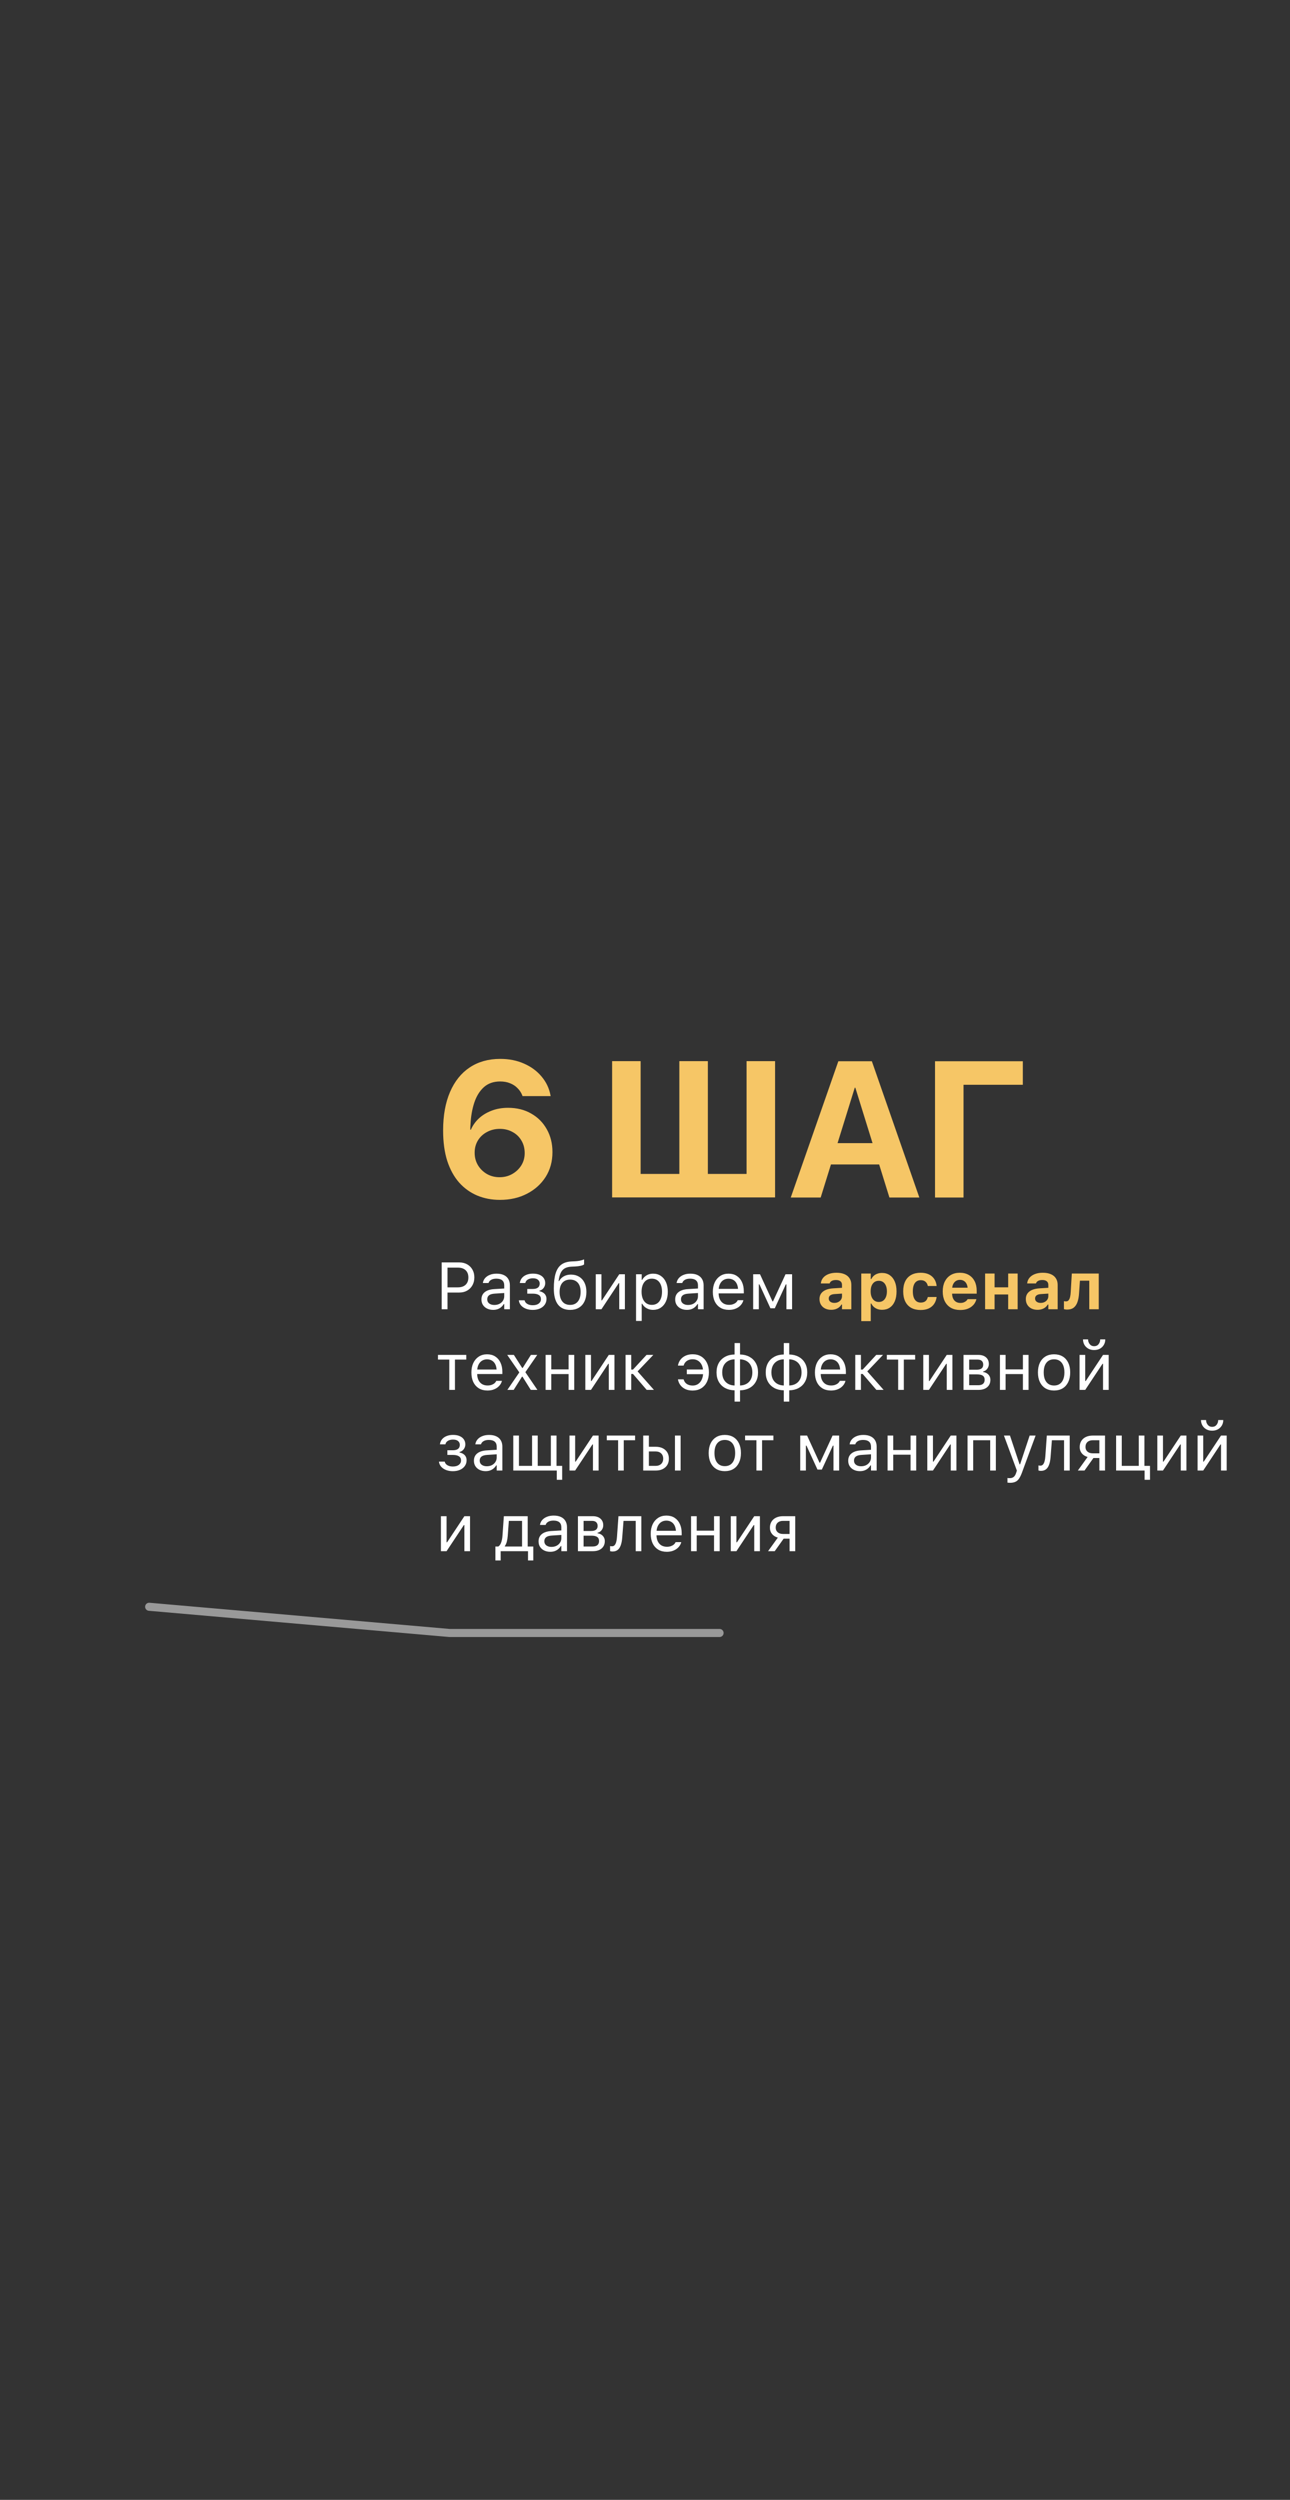 <?xml version="1.0" encoding="UTF-8"?> <svg xmlns="http://www.w3.org/2000/svg" width="320" height="620" viewBox="0 0 320 620" fill="none"><rect x="0" y="0" width="320" height="620" fill="#333333" stroke="none"/><path d="M124.02 297.586C121.974 297.586 120.093 297.226 118.375 296.508C116.674 295.79 115.182 294.72 113.902 293.3C112.637 291.863 111.654 290.075 110.951 287.936C110.264 285.781 109.921 283.268 109.921 280.395V280.348C109.921 276.663 110.49 273.493 111.63 270.839C112.77 268.185 114.394 266.155 116.502 264.75C118.625 263.329 121.155 262.618 124.09 262.618C126.276 262.618 128.243 263.009 129.992 263.789C131.741 264.554 133.185 265.616 134.325 266.974C135.48 268.333 136.222 269.879 136.55 271.612L136.597 271.846H129.617L129.547 271.635C129.266 270.948 128.868 270.355 128.353 269.855C127.853 269.34 127.244 268.942 126.526 268.661C125.808 268.364 124.988 268.216 124.067 268.216C122.427 268.216 121.077 268.692 120.015 269.644C118.969 270.597 118.18 271.877 117.649 273.485C117.119 275.094 116.806 276.897 116.713 278.896C116.697 279.13 116.681 279.364 116.666 279.598C116.666 279.833 116.666 280.067 116.666 280.301L117.743 285.922C117.743 287.046 118.016 288.069 118.563 288.99C119.109 289.896 119.851 290.622 120.788 291.168C121.725 291.699 122.771 291.965 123.926 291.965C125.082 291.965 126.128 291.699 127.065 291.168C128.001 290.637 128.751 289.927 129.313 289.037C129.875 288.131 130.156 287.124 130.156 286.016V285.969C130.156 284.798 129.883 283.759 129.336 282.854C128.806 281.948 128.072 281.246 127.135 280.746C126.214 280.231 125.167 279.973 123.996 279.973C122.825 279.973 121.764 280.231 120.811 280.746C119.859 281.246 119.109 281.94 118.563 282.83C118.016 283.72 117.743 284.735 117.743 285.875V285.922H116.314V280.184H116.806C117.259 279.138 117.915 278.209 118.774 277.397C119.648 276.585 120.694 275.945 121.912 275.476C123.145 274.992 124.519 274.75 126.034 274.75C128.22 274.75 130.133 275.226 131.772 276.179C133.427 277.116 134.715 278.412 135.637 280.067C136.573 281.722 137.042 283.603 137.042 285.711V285.758C137.042 288.069 136.48 290.114 135.356 291.894C134.231 293.659 132.686 295.048 130.718 296.063C128.766 297.078 126.534 297.586 124.02 297.586ZM151.844 296.977V263.18H158.917V291.145H168.519V263.18H175.593V291.145H185.195V263.18H192.268V296.977H151.844ZM196.156 297L207.96 263.204H214.19V269.762H212.035L203.58 297H196.156ZM202.503 288.803L204.236 283.51H219.998L221.732 288.803H202.503ZM220.631 297L212.176 269.762V263.204H216.275L228.055 297H220.631ZM239.016 297H231.943V263.204H253.724V269.036H239.016V297Z" fill="#F6C666"></path><path d="M110.286 320.568V319.28H113.571C114.402 319.28 115.046 319.065 115.503 318.636C115.959 318.201 116.187 317.603 116.187 316.841V316.825C116.187 316.057 115.959 315.459 115.503 315.03C115.046 314.6 114.402 314.386 113.571 314.386H110.286V313.098H113.941C114.671 313.098 115.315 313.253 115.873 313.565C116.431 313.876 116.868 314.311 117.185 314.869C117.507 315.427 117.668 316.074 117.668 316.809V316.825C117.668 317.56 117.507 318.209 117.185 318.773C116.868 319.336 116.431 319.777 115.873 320.093C115.315 320.41 114.671 320.568 113.941 320.568H110.286ZM109.562 324.714V313.098H111.011V324.714H109.562ZM122.329 324.867C121.782 324.867 121.288 324.762 120.848 324.553C120.413 324.344 120.067 324.046 119.809 323.659C119.557 323.273 119.431 322.817 119.431 322.291V322.275C119.431 321.502 119.705 320.898 120.252 320.463C120.805 320.023 121.586 319.774 122.595 319.715L125.782 319.522V320.641L122.764 320.834C122.104 320.871 121.621 321.008 121.315 321.244C121.014 321.48 120.864 321.813 120.864 322.243V322.259C120.864 322.699 121.03 323.042 121.363 323.289C121.696 323.531 122.114 323.651 122.619 323.651C123.096 323.651 123.52 323.557 123.891 323.37C124.261 323.176 124.551 322.916 124.76 322.589C124.975 322.261 125.082 321.891 125.082 321.478V318.773C125.082 318.236 124.918 317.828 124.591 317.549C124.269 317.265 123.783 317.123 123.134 317.123C122.613 317.123 122.187 317.217 121.854 317.404C121.521 317.587 121.299 317.847 121.186 318.185L121.178 318.209H119.777L119.785 318.161C119.86 317.705 120.048 317.308 120.349 316.97C120.655 316.626 121.049 316.361 121.532 316.173C122.015 315.98 122.565 315.883 123.182 315.883C123.891 315.883 124.489 315.998 124.977 316.229C125.471 316.46 125.844 316.793 126.096 317.227C126.354 317.657 126.483 318.172 126.483 318.773V324.714H125.082V323.434H124.953C124.771 323.74 124.548 324 124.285 324.215C124.028 324.429 123.735 324.593 123.408 324.706C123.08 324.813 122.721 324.867 122.329 324.867ZM132.15 324.875C131.533 324.875 130.975 324.778 130.476 324.585C129.982 324.392 129.579 324.124 129.268 323.78C128.957 323.431 128.772 323.023 128.713 322.556L128.705 322.492H130.13L130.146 322.556C130.237 322.911 130.462 323.192 130.822 323.402C131.181 323.611 131.624 323.716 132.15 323.716C132.789 323.716 133.288 323.576 133.647 323.297C134.007 323.018 134.187 322.664 134.187 322.234V322.218C134.187 321.746 134.012 321.4 133.663 321.18C133.32 320.955 132.816 320.842 132.15 320.842H130.798V319.683H132.15C132.708 319.683 133.135 319.573 133.43 319.353C133.731 319.127 133.881 318.789 133.881 318.338V318.322C133.881 317.952 133.739 317.646 133.454 317.404C133.175 317.158 132.756 317.034 132.198 317.034C131.705 317.034 131.286 317.136 130.943 317.34C130.599 317.544 130.392 317.82 130.323 318.169L130.315 318.209H128.946L128.954 318.153C129.024 317.686 129.201 317.284 129.486 316.946C129.775 316.602 130.151 316.339 130.613 316.157C131.079 315.969 131.608 315.875 132.198 315.875C132.848 315.875 133.398 315.974 133.849 316.173C134.305 316.371 134.651 316.648 134.887 317.002C135.129 317.351 135.249 317.756 135.249 318.218V318.234C135.249 318.674 135.118 319.071 134.855 319.425C134.592 319.779 134.246 320.007 133.816 320.109V320.238C134.197 320.319 134.517 320.447 134.774 320.624C135.037 320.802 135.233 321.019 135.362 321.277C135.496 321.534 135.563 321.824 135.563 322.146V322.162C135.563 322.699 135.418 323.171 135.129 323.579C134.844 323.987 134.444 324.306 133.929 324.537C133.419 324.762 132.826 324.875 132.15 324.875ZM141.424 324.875C140.098 324.875 139.092 324.429 138.405 323.539C137.723 322.642 137.383 321.325 137.383 319.586V319.57C137.383 318.035 137.533 316.782 137.833 315.811C138.134 314.839 138.603 314.117 139.242 313.645C139.886 313.167 140.726 312.904 141.762 312.856L142.631 312.816C142.98 312.8 143.35 312.757 143.742 312.687C144.134 312.612 144.518 312.499 144.893 312.349V313.589C144.759 313.718 144.485 313.83 144.072 313.927C143.659 314.018 143.2 314.077 142.696 314.104L141.81 314.144C141.139 314.171 140.584 314.303 140.144 314.539C139.709 314.775 139.368 315.137 139.121 315.625C138.875 316.114 138.697 316.752 138.59 317.541L138.566 317.718H138.695C138.99 317.198 139.39 316.801 139.894 316.527C140.399 316.253 140.978 316.116 141.633 316.116C142.411 316.116 143.087 316.294 143.662 316.648C144.236 316.997 144.679 317.49 144.99 318.129C145.306 318.768 145.465 319.524 145.465 320.399V320.415C145.465 321.333 145.301 322.127 144.974 322.798C144.652 323.463 144.188 323.976 143.581 324.336C142.98 324.695 142.261 324.875 141.424 324.875ZM141.424 323.635C141.976 323.635 142.446 323.509 142.832 323.257C143.224 322.999 143.522 322.632 143.726 322.154C143.93 321.671 144.032 321.091 144.032 320.415V320.399C144.032 319.75 143.93 319.2 143.726 318.749C143.522 318.298 143.224 317.955 142.832 317.718C142.446 317.477 141.976 317.356 141.424 317.356C140.871 317.356 140.399 317.477 140.007 317.718C139.62 317.955 139.325 318.298 139.121 318.749C138.917 319.2 138.815 319.75 138.815 320.399V320.415C138.815 321.091 138.917 321.671 139.121 322.154C139.325 322.632 139.62 322.999 140.007 323.257C140.399 323.509 140.871 323.635 141.424 323.635ZM147.791 324.714V316.036H149.192V322.508H149.933L148.983 323.023L153.611 316.036H155.012V324.714H153.611V318.242H152.871L153.821 317.726L149.192 324.714H147.791ZM157.781 327.612V316.036H159.182V317.421H159.311C159.488 317.099 159.711 316.825 159.979 316.599C160.247 316.369 160.553 316.192 160.897 316.068C161.24 315.945 161.613 315.883 162.016 315.883C162.751 315.883 163.39 316.071 163.932 316.446C164.479 316.817 164.903 317.337 165.203 318.008C165.504 318.679 165.654 319.465 165.654 320.367V320.383C165.654 321.29 165.504 322.079 165.203 322.75C164.903 323.42 164.479 323.941 163.932 324.311C163.39 324.682 162.751 324.867 162.016 324.867C161.619 324.867 161.243 324.805 160.889 324.682C160.54 324.553 160.229 324.376 159.955 324.15C159.686 323.925 159.472 323.657 159.311 323.345H159.182V327.612H157.781ZM161.694 323.627C162.225 323.627 162.678 323.498 163.054 323.241C163.43 322.978 163.717 322.605 163.915 322.122C164.119 321.633 164.221 321.054 164.221 320.383V320.367C164.221 319.691 164.119 319.111 163.915 318.628C163.717 318.145 163.43 317.775 163.054 317.517C162.678 317.254 162.225 317.123 161.694 317.123C161.168 317.123 160.714 317.254 160.333 317.517C159.952 317.78 159.66 318.153 159.456 318.636C159.252 319.119 159.15 319.696 159.15 320.367V320.383C159.15 321.048 159.252 321.625 159.456 322.114C159.66 322.597 159.952 322.97 160.333 323.233C160.714 323.496 161.168 323.627 161.694 323.627ZM170.388 324.867C169.84 324.867 169.347 324.762 168.906 324.553C168.472 324.344 168.126 324.046 167.868 323.659C167.616 323.273 167.49 322.817 167.49 322.291V322.275C167.49 321.502 167.763 320.898 168.311 320.463C168.864 320.023 169.644 319.774 170.653 319.715L173.841 319.522V320.641L170.822 320.834C170.162 320.871 169.679 321.008 169.373 321.244C169.073 321.48 168.923 321.813 168.923 322.243V322.259C168.923 322.699 169.089 323.042 169.422 323.289C169.754 323.531 170.173 323.651 170.677 323.651C171.155 323.651 171.579 323.557 171.949 323.37C172.32 323.176 172.609 322.916 172.819 322.589C173.033 322.261 173.141 321.891 173.141 321.478V318.773C173.141 318.236 172.977 317.828 172.65 317.549C172.328 317.265 171.842 317.123 171.193 317.123C170.672 317.123 170.245 317.217 169.913 317.404C169.58 317.587 169.357 317.847 169.245 318.185L169.236 318.209H167.836L167.844 318.161C167.919 317.705 168.107 317.308 168.407 316.97C168.713 316.626 169.108 316.361 169.591 316.173C170.074 315.98 170.624 315.883 171.241 315.883C171.949 315.883 172.548 315.998 173.036 316.229C173.53 316.46 173.903 316.793 174.155 317.227C174.413 317.657 174.541 318.172 174.541 318.773V324.714H173.141V323.434H173.012C172.829 323.74 172.607 324 172.344 324.215C172.086 324.429 171.794 324.593 171.466 324.706C171.139 324.813 170.779 324.867 170.388 324.867ZM180.804 324.867C179.978 324.867 179.267 324.684 178.671 324.319C178.081 323.954 177.625 323.439 177.303 322.774C176.986 322.103 176.828 321.314 176.828 320.407V320.399C176.828 319.503 176.986 318.717 177.303 318.04C177.625 317.364 178.078 316.836 178.663 316.455C179.248 316.074 179.932 315.883 180.716 315.883C181.505 315.883 182.181 316.065 182.744 316.43C183.313 316.795 183.748 317.305 184.049 317.96C184.354 318.609 184.507 319.366 184.507 320.23V320.777H177.552V319.658H183.791L183.099 320.681V320.125C183.099 319.444 182.997 318.883 182.793 318.443C182.589 318.003 182.307 317.675 181.947 317.461C181.588 317.241 181.175 317.131 180.708 317.131C180.241 317.131 179.822 317.246 179.452 317.477C179.087 317.702 178.797 318.038 178.583 318.483C178.368 318.929 178.261 319.476 178.261 320.125V320.681C178.261 321.298 178.365 321.827 178.575 322.267C178.784 322.701 179.082 323.037 179.468 323.273C179.854 323.504 180.311 323.619 180.837 323.619C181.228 323.619 181.569 323.565 181.859 323.458C182.149 323.351 182.388 323.214 182.575 323.048C182.763 322.881 182.895 322.712 182.97 322.54L183.002 322.468H184.403L184.387 322.532C184.312 322.827 184.177 323.115 183.984 323.394C183.796 323.667 183.552 323.917 183.252 324.142C182.951 324.362 182.594 324.539 182.181 324.674C181.773 324.802 181.314 324.867 180.804 324.867ZM188.235 324.714H186.834V316.036H188.532L191.624 322.766H191.752L194.86 316.036H196.486V324.714H195.085V318.54H194.932L192.195 324.472H191.116L188.387 318.54H188.235V324.714ZM115.664 336.036V337.195H112.854V344.714H111.453V337.195H108.644V336.036H115.664ZM120.912 344.867C120.086 344.867 119.375 344.684 118.779 344.319C118.189 343.954 117.732 343.439 117.41 342.774C117.094 342.103 116.936 341.314 116.936 340.407V340.399C116.936 339.503 117.094 338.717 117.41 338.04C117.732 337.364 118.186 336.836 118.771 336.455C119.356 336.074 120.04 335.883 120.824 335.883C121.613 335.883 122.289 336.065 122.852 336.43C123.421 336.795 123.856 337.305 124.156 337.96C124.462 338.609 124.615 339.366 124.615 340.23V340.777H117.66V339.658H123.899L123.206 340.681V340.125C123.206 339.444 123.105 338.883 122.901 338.443C122.697 338.003 122.415 337.675 122.055 337.461C121.696 337.241 121.283 337.131 120.816 337.131C120.349 337.131 119.93 337.246 119.56 337.477C119.195 337.702 118.905 338.038 118.69 338.483C118.476 338.929 118.368 339.476 118.368 340.125V340.681C118.368 341.298 118.473 341.827 118.682 342.267C118.892 342.701 119.19 343.037 119.576 343.273C119.962 343.504 120.418 343.619 120.944 343.619C121.336 343.619 121.677 343.565 121.967 343.458C122.257 343.351 122.495 343.214 122.683 343.048C122.871 342.881 123.003 342.712 123.078 342.54L123.11 342.468H124.511L124.494 342.532C124.419 342.827 124.285 343.115 124.092 343.394C123.904 343.667 123.66 343.917 123.359 344.142C123.059 344.362 122.702 344.539 122.289 344.674C121.881 344.802 121.422 344.867 120.912 344.867ZM125.855 344.714L128.825 340.375L125.823 336.036H127.473L129.534 339.264H129.663L131.699 336.036H133.269L130.323 340.319L133.309 344.714H131.667L129.614 341.438H129.486L127.425 344.714H125.855ZM141.045 344.714V340.785H136.747V344.714H135.346V336.036H136.747V339.626H141.045V336.036H142.446V344.714H141.045ZM145.199 344.714V336.036H146.6V342.508H147.34L146.391 343.023L151.019 336.036H152.42V344.714H151.019V338.242H150.279L151.229 337.726L146.6 344.714H145.199ZM157.025 340.761H156.582V344.714H155.181V336.036H156.582V339.667H157.025L160.381 336.036H162.064L158.047 340.246V339.997L162.217 344.714H160.422L157.025 340.761ZM171.829 344.875C171.136 344.875 170.533 344.757 170.017 344.521C169.508 344.279 169.097 343.952 168.786 343.539C168.474 343.125 168.273 342.658 168.182 342.138L168.174 342.09H169.575L169.591 342.146C169.73 342.624 169.993 342.991 170.38 343.249C170.771 343.506 171.257 343.635 171.837 343.635C172.346 343.635 172.792 343.506 173.173 343.249C173.559 342.986 173.86 342.621 174.075 342.154C174.295 341.687 174.41 341.145 174.421 340.528L174.397 339.892C174.37 339.323 174.244 338.832 174.018 338.419C173.793 338 173.492 337.678 173.117 337.453C172.741 337.227 172.314 337.115 171.837 337.115C171.434 337.115 171.08 337.182 170.774 337.316C170.468 337.445 170.219 337.622 170.025 337.847C169.832 338.067 169.693 338.314 169.607 338.588L169.575 338.692H168.174L168.198 338.564C168.295 338.065 168.499 337.611 168.81 337.203C169.121 336.795 169.532 336.473 170.042 336.237C170.551 335.996 171.15 335.875 171.837 335.875C172.647 335.875 173.353 336.06 173.954 336.43C174.555 336.795 175.022 337.313 175.355 337.984C175.687 338.65 175.854 339.433 175.854 340.335V340.351C175.854 341.268 175.687 342.068 175.355 342.75C175.022 343.426 174.552 343.949 173.946 344.319C173.345 344.69 172.639 344.875 171.829 344.875ZM175.105 340.81H170.372V339.65H175.105V340.81ZM182.221 347.612V344.819C181.325 344.802 180.541 344.612 179.871 344.247C179.2 343.877 178.676 343.361 178.301 342.701C177.931 342.041 177.745 341.268 177.745 340.383V340.367C177.745 339.476 177.931 338.701 178.301 338.04C178.676 337.38 179.2 336.868 179.871 336.503C180.541 336.133 181.325 335.942 182.221 335.931V333.098H183.574V335.931C184.47 335.947 185.251 336.141 185.916 336.511C186.587 336.876 187.108 337.388 187.478 338.048C187.854 338.703 188.041 339.476 188.041 340.367V340.383C188.041 341.274 187.854 342.049 187.478 342.709C187.108 343.37 186.587 343.882 185.916 344.247C185.251 344.612 184.47 344.802 183.574 344.819V347.612H182.221ZM182.221 343.619V337.131C181.599 337.141 181.057 337.281 180.595 337.549C180.134 337.812 179.777 338.183 179.524 338.66C179.278 339.138 179.154 339.707 179.154 340.367V340.383C179.154 341.038 179.278 341.604 179.524 342.082C179.777 342.559 180.134 342.932 180.595 343.2C181.057 343.463 181.599 343.603 182.221 343.619ZM183.574 343.619C184.196 343.603 184.735 343.463 185.192 343.2C185.653 342.937 186.007 342.567 186.254 342.09C186.506 341.607 186.633 341.038 186.633 340.383V340.367C186.633 339.712 186.506 339.146 186.254 338.668C186.007 338.191 185.653 337.82 185.192 337.557C184.735 337.289 184.196 337.147 183.574 337.131V343.619ZM194.425 347.612V344.819C193.529 344.802 192.745 344.612 192.074 344.247C191.404 343.877 190.88 343.361 190.505 342.701C190.134 342.041 189.949 341.268 189.949 340.383V340.367C189.949 339.476 190.134 338.701 190.505 338.04C190.88 337.38 191.404 336.868 192.074 336.503C192.745 336.133 193.529 335.942 194.425 335.931V333.098H195.777V335.931C196.674 335.947 197.455 336.141 198.12 336.511C198.791 336.876 199.311 337.388 199.682 338.048C200.057 338.703 200.245 339.476 200.245 340.367V340.383C200.245 341.274 200.057 342.049 199.682 342.709C199.311 343.37 198.791 343.882 198.12 344.247C197.455 344.612 196.674 344.802 195.777 344.819V347.612H194.425ZM194.425 343.619V337.131C193.802 337.141 193.26 337.281 192.799 337.549C192.337 337.812 191.98 338.183 191.728 338.66C191.481 339.138 191.358 339.707 191.358 340.367V340.383C191.358 341.038 191.481 341.604 191.728 342.082C191.98 342.559 192.337 342.932 192.799 343.2C193.26 343.463 193.802 343.603 194.425 343.619ZM195.777 343.619C196.4 343.603 196.939 343.463 197.395 343.2C197.857 342.937 198.211 342.567 198.458 342.09C198.71 341.607 198.836 341.038 198.836 340.383V340.367C198.836 339.712 198.71 339.146 198.458 338.668C198.211 338.191 197.857 337.82 197.395 337.557C196.939 337.289 196.4 337.147 195.777 337.131V343.619ZM206.13 344.867C205.303 344.867 204.592 344.684 203.996 344.319C203.406 343.954 202.95 343.439 202.628 342.774C202.311 342.103 202.153 341.314 202.153 340.407V340.399C202.153 339.503 202.311 338.717 202.628 338.04C202.95 337.364 203.403 336.836 203.988 336.455C204.573 336.074 205.258 335.883 206.041 335.883C206.83 335.883 207.506 336.065 208.07 336.43C208.639 336.795 209.073 337.305 209.374 337.96C209.68 338.609 209.833 339.366 209.833 340.23V340.777H202.878V339.658H209.116L208.424 340.681V340.125C208.424 339.444 208.322 338.883 208.118 338.443C207.914 338.003 207.632 337.675 207.273 337.461C206.913 337.241 206.5 337.131 206.033 337.131C205.566 337.131 205.148 337.246 204.777 337.477C204.412 337.702 204.123 338.038 203.908 338.483C203.693 338.929 203.586 339.476 203.586 340.125V340.681C203.586 341.298 203.691 341.827 203.9 342.267C204.109 342.701 204.407 343.037 204.793 343.273C205.18 343.504 205.636 343.619 206.162 343.619C206.554 343.619 206.894 343.565 207.184 343.458C207.474 343.351 207.713 343.214 207.901 343.048C208.089 342.881 208.22 342.712 208.295 342.54L208.327 342.468H209.728L209.712 342.532C209.637 342.827 209.503 343.115 209.309 343.394C209.122 343.667 208.877 343.917 208.577 344.142C208.276 344.362 207.92 344.539 207.506 344.674C207.098 344.802 206.64 344.867 206.13 344.867ZM214.003 340.761H213.56V344.714H212.159V336.036H213.56V339.667H214.003L217.36 336.036H219.042L215.025 340.246V339.997L219.195 344.714H217.4L214.003 340.761ZM227.011 336.036V337.195H224.202V344.714H222.801V337.195H219.992V336.036H227.011ZM229.032 344.714V336.036H230.433V342.508H231.173L230.223 343.023L234.852 336.036H236.253V344.714H234.852V338.242H234.112L235.062 337.726L230.433 344.714H229.032ZM239.014 344.714V336.036H242.693C243.514 336.036 244.153 336.243 244.609 336.656C245.065 337.064 245.293 337.608 245.293 338.29V338.306C245.293 338.735 245.159 339.13 244.891 339.489C244.622 339.844 244.284 340.064 243.876 340.15V340.278C244.247 340.327 244.566 340.442 244.834 340.624C245.103 340.802 245.309 341.027 245.454 341.301C245.604 341.569 245.679 341.872 245.679 342.21V342.226C245.679 342.978 245.417 343.581 244.891 344.038C244.37 344.488 243.643 344.714 242.709 344.714H239.014ZM240.415 343.555H242.653C243.184 343.555 243.584 343.439 243.852 343.209C244.12 342.972 244.255 342.637 244.255 342.202V342.186C244.255 341.725 244.099 341.389 243.788 341.18C243.476 340.971 243.01 340.866 242.387 340.866H240.415V343.555ZM240.415 339.707H242.266C242.83 339.707 243.243 339.599 243.506 339.385C243.769 339.17 243.9 338.859 243.9 338.451V338.435C243.9 338.065 243.788 337.767 243.562 337.541C243.337 337.311 242.98 337.195 242.492 337.195H240.415V339.707ZM253.746 344.714V340.785H249.447V344.714H248.046V336.036H249.447V339.626H253.746V336.036H255.146V344.714H253.746ZM261.474 344.867C260.653 344.867 259.941 344.687 259.34 344.327C258.745 343.963 258.283 343.445 257.956 342.774C257.634 342.103 257.473 341.306 257.473 340.383V340.367C257.473 339.438 257.634 338.639 257.956 337.968C258.283 337.297 258.745 336.782 259.34 336.422C259.941 336.063 260.653 335.883 261.474 335.883C262.3 335.883 263.011 336.063 263.607 336.422C264.203 336.782 264.661 337.297 264.983 337.968C265.311 338.639 265.474 339.438 265.474 340.367V340.383C265.474 341.306 265.311 342.103 264.983 342.774C264.661 343.445 264.203 343.963 263.607 344.327C263.011 344.687 262.3 344.867 261.474 344.867ZM261.474 343.627C262.021 343.627 262.485 343.498 262.866 343.241C263.247 342.983 263.537 342.613 263.736 342.13C263.94 341.647 264.042 341.065 264.042 340.383V340.367C264.042 339.68 263.94 339.095 263.736 338.612C263.537 338.129 263.247 337.761 262.866 337.509C262.485 337.251 262.021 337.123 261.474 337.123C260.926 337.123 260.462 337.251 260.081 337.509C259.7 337.761 259.407 338.129 259.204 338.612C259.005 339.095 258.906 339.68 258.906 340.367V340.383C258.906 341.065 259.005 341.647 259.204 342.13C259.407 342.613 259.7 342.983 260.081 343.241C260.462 343.498 260.926 343.627 261.474 343.627ZM267.801 344.714V336.036H269.202V342.508H269.942L268.992 343.023L273.621 336.036H275.022V344.714H273.621V338.242H272.881L273.83 337.726L269.202 344.714H267.801ZM271.415 334.828C270.863 334.828 270.38 334.713 269.966 334.482C269.553 334.246 269.231 333.93 269 333.532C268.77 333.135 268.654 332.687 268.654 332.188H269.91C269.91 332.628 270.044 333.02 270.313 333.363C270.581 333.707 270.949 333.879 271.415 333.879C271.893 333.879 272.263 333.707 272.526 333.363C272.789 333.02 272.921 332.628 272.921 332.188H274.177C274.177 332.687 274.061 333.135 273.83 333.532C273.6 333.93 273.278 334.246 272.864 334.482C272.451 334.713 271.968 334.828 271.415 334.828ZM112.331 364.875C111.714 364.875 111.156 364.778 110.657 364.585C110.163 364.392 109.76 364.124 109.449 363.78C109.138 363.431 108.953 363.023 108.894 362.556L108.886 362.492H110.31L110.326 362.556C110.418 362.911 110.643 363.192 111.003 363.402C111.362 363.611 111.805 363.716 112.331 363.716C112.97 363.716 113.469 363.576 113.828 363.297C114.188 363.018 114.368 362.664 114.368 362.234V362.218C114.368 361.746 114.193 361.4 113.844 361.18C113.501 360.955 112.996 360.842 112.331 360.842H110.979V359.683H112.331C112.889 359.683 113.316 359.573 113.611 359.353C113.911 359.127 114.062 358.789 114.062 358.338V358.322C114.062 357.952 113.919 357.646 113.635 357.404C113.356 357.158 112.937 357.034 112.379 357.034C111.885 357.034 111.467 357.136 111.123 357.34C110.78 357.544 110.573 357.82 110.504 358.169L110.496 358.209H109.127L109.135 358.153C109.205 357.686 109.382 357.284 109.666 356.946C109.956 356.602 110.332 356.339 110.793 356.157C111.26 355.969 111.789 355.875 112.379 355.875C113.029 355.875 113.579 355.974 114.029 356.173C114.486 356.371 114.832 356.648 115.068 357.002C115.309 357.351 115.43 357.756 115.43 358.218V358.234C115.43 358.674 115.299 359.071 115.036 359.425C114.773 359.779 114.427 360.007 113.997 360.109V360.238C114.378 360.319 114.698 360.447 114.955 360.624C115.218 360.802 115.414 361.019 115.543 361.277C115.677 361.534 115.744 361.824 115.744 362.146V362.162C115.744 362.699 115.599 363.171 115.309 363.579C115.025 363.987 114.625 364.306 114.11 364.537C113.6 364.762 113.007 364.875 112.331 364.875ZM120.461 364.867C119.914 364.867 119.42 364.762 118.98 364.553C118.546 364.344 118.199 364.046 117.942 363.659C117.69 363.273 117.563 362.817 117.563 362.291V362.275C117.563 361.502 117.837 360.898 118.385 360.463C118.937 360.023 119.718 359.774 120.727 359.715L123.915 359.522V360.641L120.896 360.834C120.236 360.871 119.753 361.008 119.447 361.244C119.147 361.48 118.996 361.813 118.996 362.243V362.259C118.996 362.699 119.163 363.042 119.495 363.289C119.828 363.531 120.247 363.651 120.751 363.651C121.229 363.651 121.653 363.557 122.023 363.37C122.393 363.176 122.683 362.916 122.893 362.589C123.107 362.261 123.215 361.891 123.215 361.478V358.773C123.215 358.236 123.051 357.828 122.723 357.549C122.401 357.265 121.916 357.123 121.266 357.123C120.746 357.123 120.319 357.217 119.986 357.404C119.654 357.587 119.431 357.847 119.318 358.185L119.31 358.209H117.91L117.918 358.161C117.993 357.705 118.181 357.308 118.481 356.97C118.787 356.626 119.181 356.361 119.664 356.173C120.147 355.98 120.698 355.883 121.315 355.883C122.023 355.883 122.622 355.998 123.11 356.229C123.604 356.46 123.977 356.793 124.229 357.227C124.486 357.657 124.615 358.172 124.615 358.773V364.714H123.215V363.434H123.086C122.903 363.74 122.681 364 122.418 364.215C122.16 364.429 121.868 364.593 121.54 364.706C121.213 364.813 120.853 364.867 120.461 364.867ZM127.328 364.714V356.036H128.729V363.555H131.989V356.036H133.39V363.555H136.65V356.036H138.051V364.714H127.328ZM138.115 367.008V364.714H136.682V363.555H139.451V367.008H138.115ZM141.271 364.714V356.036H142.671V362.508H143.412L142.462 363.023L147.091 356.036H148.492V364.714H147.091V358.242H146.35L147.3 357.726L142.671 364.714H141.271ZM157.54 356.036V357.195H154.73V364.714H153.33V357.195H150.52V356.036H157.54ZM159.56 364.714V356.036H160.961V358.821H162.66C163.652 358.821 164.444 359.087 165.034 359.618C165.625 360.15 165.92 360.863 165.92 361.76V361.776C165.92 362.672 165.625 363.386 165.034 363.917C164.444 364.448 163.652 364.714 162.66 364.714H159.56ZM162.66 359.98H160.961V363.555H162.66C163.234 363.555 163.687 363.394 164.02 363.072C164.353 362.744 164.519 362.312 164.519 361.776V361.76C164.519 361.217 164.35 360.785 164.012 360.463C163.679 360.141 163.229 359.98 162.66 359.98ZM167.433 364.714V356.036H168.834V364.714H167.433ZM179.798 364.867C178.977 364.867 178.266 364.687 177.665 364.327C177.069 363.963 176.608 363.445 176.28 362.774C175.958 362.103 175.797 361.306 175.797 360.383V360.367C175.797 359.438 175.958 358.639 176.28 357.968C176.608 357.297 177.069 356.782 177.665 356.422C178.266 356.063 178.977 355.883 179.798 355.883C180.625 355.883 181.336 356.063 181.931 356.422C182.527 356.782 182.986 357.297 183.308 357.968C183.635 358.639 183.799 359.438 183.799 360.367V360.383C183.799 361.306 183.635 362.103 183.308 362.774C182.986 363.445 182.527 363.963 181.931 364.327C181.336 364.687 180.625 364.867 179.798 364.867ZM179.798 363.627C180.346 363.627 180.81 363.498 181.191 363.241C181.572 362.983 181.862 362.613 182.06 362.13C182.264 361.647 182.366 361.065 182.366 360.383V360.367C182.366 359.68 182.264 359.095 182.06 358.612C181.862 358.129 181.572 357.761 181.191 357.509C180.81 357.251 180.346 357.123 179.798 357.123C179.251 357.123 178.787 357.251 178.405 357.509C178.024 357.761 177.732 358.129 177.528 358.612C177.329 359.095 177.23 359.68 177.23 360.367V360.383C177.23 361.065 177.329 361.647 177.528 362.13C177.732 362.613 178.024 362.983 178.405 363.241C178.787 363.498 179.251 363.627 179.798 363.627ZM191.849 356.036V357.195H189.04V364.714H187.639V357.195H184.829V356.036H191.849ZM199.907 364.714H198.506V356.036H200.205L203.296 362.766H203.425L206.532 356.036H208.158V364.714H206.758V358.54H206.605L203.868 364.472H202.789L200.06 358.54H199.907V364.714ZM213.31 364.867C212.763 364.867 212.269 364.762 211.829 364.553C211.394 364.344 211.048 364.046 210.791 363.659C210.538 363.273 210.412 362.817 210.412 362.291V362.275C210.412 361.502 210.686 360.898 211.233 360.463C211.786 360.023 212.567 359.774 213.576 359.715L216.764 359.522V360.641L213.745 360.834C213.085 360.871 212.602 361.008 212.296 361.244C211.996 361.48 211.845 361.813 211.845 362.243V362.259C211.845 362.699 212.012 363.042 212.344 363.289C212.677 363.531 213.096 363.651 213.6 363.651C214.078 363.651 214.502 363.557 214.872 363.37C215.242 363.176 215.532 362.916 215.741 362.589C215.956 362.261 216.063 361.891 216.063 361.478V358.773C216.063 358.236 215.9 357.828 215.572 357.549C215.25 357.265 214.765 357.123 214.115 357.123C213.595 357.123 213.168 357.217 212.835 357.404C212.503 357.587 212.28 357.847 212.167 358.185L212.159 358.209H210.758L210.767 358.161C210.842 357.705 211.03 357.308 211.33 356.97C211.636 356.626 212.03 356.361 212.513 356.173C212.996 355.98 213.546 355.883 214.164 355.883C214.872 355.883 215.47 355.998 215.959 356.229C216.453 356.46 216.826 356.793 217.078 357.227C217.335 357.657 217.464 358.172 217.464 358.773V364.714H216.063V363.434H215.935C215.752 363.74 215.529 364 215.267 364.215C215.009 364.429 214.716 364.593 214.389 364.706C214.062 364.813 213.702 364.867 213.31 364.867ZM225.876 364.714V360.785H221.578V364.714H220.177V356.036H221.578V359.626H225.876V356.036H227.277V364.714H225.876ZM230.03 364.714V356.036H231.431V362.508H232.172L231.222 363.023L235.85 356.036H237.251V364.714H235.85V358.242H235.11L236.06 357.726L231.431 364.714H230.03ZM240.012 364.714V356.036H247.032V364.714H245.631V357.195H241.413V364.714H240.012ZM250.534 367.757C250.442 367.757 250.34 367.751 250.228 367.741C250.115 367.735 250.01 367.725 249.914 367.708V366.557C250 366.573 250.094 366.584 250.196 366.59C250.298 366.595 250.397 366.598 250.493 366.598C250.891 366.598 251.215 366.496 251.467 366.292C251.725 366.088 251.932 365.736 252.087 365.237L252.248 364.722L249.036 356.036H250.534L253.206 364.054L252.651 363.176H253.311L252.755 364.054L255.42 356.036H256.893L253.504 365.245C253.263 365.895 253.01 366.402 252.747 366.767C252.49 367.132 252.184 367.386 251.83 367.531C251.481 367.682 251.049 367.757 250.534 367.757ZM260.612 361.317C260.553 362.111 260.427 362.766 260.234 363.281C260.046 363.796 259.786 364.177 259.453 364.424C259.126 364.671 258.721 364.794 258.238 364.794C258.087 364.794 257.958 364.784 257.851 364.762C257.744 364.746 257.661 364.727 257.602 364.706V363.442C257.639 363.453 257.706 363.466 257.803 363.482C257.899 363.493 257.999 363.498 258.101 363.498C258.369 363.498 258.586 363.396 258.753 363.192C258.919 362.988 259.045 362.715 259.131 362.371C259.222 362.022 259.281 361.633 259.308 361.204L259.678 356.036H265.354V364.714H263.953V357.195H260.934L260.612 361.317ZM272.711 364.714V361.607H271.238L269.025 364.714H267.374L269.797 361.349C269.186 361.177 268.705 360.877 268.356 360.447C268.008 360.018 267.833 359.508 267.833 358.918V358.902C267.833 358.306 267.967 357.796 268.236 357.372C268.504 356.943 268.882 356.613 269.371 356.382C269.859 356.151 270.433 356.036 271.093 356.036H274.112V364.714H272.711ZM271.093 360.447H272.711V357.195H271.093C270.525 357.195 270.076 357.343 269.749 357.638C269.427 357.933 269.266 358.344 269.266 358.87V358.886C269.266 359.342 269.427 359.717 269.749 360.013C270.076 360.302 270.525 360.447 271.093 360.447ZM283.885 356.036V364.714H276.865V356.036H278.266V363.555H282.484V356.036H283.885ZM283.933 367.008V364.714H282.5V363.555H285.269V367.008H283.933ZM287.089 364.714V356.036H288.489V362.508H289.23L288.28 363.023L292.909 356.036H294.31V364.714H292.909V358.242H292.168L293.118 357.726L288.489 364.714H287.089ZM297.071 364.714V356.036H298.472V362.508H299.212L298.262 363.023L302.891 356.036H304.292V364.714H302.891V358.242H302.15L303.1 357.726L298.472 364.714H297.071ZM300.685 354.828C300.133 354.828 299.65 354.713 299.236 354.482C298.823 354.246 298.501 353.93 298.27 353.532C298.039 353.135 297.924 352.687 297.924 352.188H299.18C299.18 352.628 299.314 353.02 299.582 353.363C299.851 353.707 300.218 353.879 300.685 353.879C301.163 353.879 301.533 353.707 301.796 353.363C302.059 353.02 302.191 352.628 302.191 352.188H303.446C303.446 352.687 303.331 353.135 303.1 353.532C302.87 353.93 302.548 354.246 302.134 354.482C301.721 354.713 301.238 354.828 300.685 354.828ZM109.377 384.714V376.036H110.777V382.508H111.518L110.568 383.023L115.197 376.036H116.597V384.714H115.197V378.242H114.456L115.406 377.726L110.777 384.714H109.377ZM124.197 387.008H122.893V383.555H123.617C123.934 383.345 124.175 382.994 124.342 382.5C124.508 382.001 124.61 381.459 124.647 380.874L124.986 376.036H130.902V383.555H132.287V387.008H130.983V384.714H124.197V387.008ZM129.502 383.555V377.195H126.225L125.952 380.906C125.914 381.432 125.836 381.918 125.718 382.363C125.6 382.803 125.439 383.158 125.235 383.426V383.555H129.502ZM136.497 384.867C135.95 384.867 135.456 384.762 135.016 384.553C134.581 384.344 134.235 384.046 133.977 383.659C133.725 383.273 133.599 382.817 133.599 382.291V382.275C133.599 381.502 133.873 380.898 134.42 380.463C134.973 380.023 135.754 379.774 136.763 379.715L139.951 379.522V380.641L136.932 380.834C136.272 380.871 135.789 381.008 135.483 381.244C135.182 381.48 135.032 381.813 135.032 382.243V382.259C135.032 382.699 135.198 383.042 135.531 383.289C135.864 383.531 136.282 383.651 136.787 383.651C137.265 383.651 137.688 383.557 138.059 383.37C138.429 383.176 138.719 382.916 138.928 382.589C139.143 382.261 139.25 381.891 139.25 381.478V378.773C139.25 378.236 139.086 377.828 138.759 377.549C138.437 377.265 137.951 377.123 137.302 377.123C136.782 377.123 136.355 377.217 136.022 377.404C135.689 377.587 135.467 377.847 135.354 378.185L135.346 378.209H133.945L133.953 378.161C134.028 377.705 134.216 377.308 134.517 376.97C134.823 376.626 135.217 376.361 135.7 376.173C136.183 375.98 136.733 375.883 137.35 375.883C138.059 375.883 138.657 375.998 139.146 376.229C139.639 376.46 140.012 376.793 140.264 377.227C140.522 377.657 140.651 378.172 140.651 378.773V384.714H139.25V383.434H139.121C138.939 383.74 138.716 384 138.453 384.215C138.196 384.429 137.903 384.593 137.576 384.706C137.248 384.813 136.889 384.867 136.497 384.867ZM143.364 384.714V376.036H147.043C147.864 376.036 148.502 376.243 148.958 376.656C149.415 377.064 149.643 377.608 149.643 378.29V378.306C149.643 378.735 149.509 379.13 149.24 379.489C148.972 379.844 148.634 380.064 148.226 380.15V380.278C148.596 380.327 148.916 380.442 149.184 380.624C149.452 380.802 149.659 381.027 149.804 381.301C149.954 381.569 150.029 381.872 150.029 382.21V382.226C150.029 382.978 149.766 383.581 149.24 384.038C148.72 384.488 147.992 384.714 147.059 384.714H143.364ZM144.764 383.555H147.002C147.534 383.555 147.933 383.439 148.202 383.209C148.47 382.972 148.604 382.637 148.604 382.202V382.186C148.604 381.725 148.449 381.389 148.137 381.18C147.826 380.971 147.359 380.866 146.737 380.866H144.764V383.555ZM144.764 379.707H146.616C147.179 379.707 147.593 379.599 147.856 379.385C148.119 379.17 148.25 378.859 148.25 378.451V378.435C148.25 378.065 148.137 377.767 147.912 377.541C147.687 377.311 147.33 377.195 146.841 377.195H144.764V379.707ZM154.352 381.317C154.293 382.111 154.167 382.766 153.974 383.281C153.786 383.796 153.526 384.177 153.193 384.424C152.865 384.671 152.46 384.794 151.977 384.794C151.827 384.794 151.698 384.784 151.591 384.762C151.484 384.746 151.4 384.727 151.341 384.706V383.442C151.379 383.453 151.446 383.466 151.543 383.482C151.639 383.493 151.738 383.498 151.84 383.498C152.109 383.498 152.326 383.396 152.492 383.192C152.659 382.988 152.785 382.715 152.871 382.371C152.962 382.022 153.021 381.633 153.048 381.204L153.418 376.036H159.093V384.714H157.693V377.195H154.674L154.352 381.317ZM165.397 384.867C164.57 384.867 163.859 384.684 163.263 384.319C162.673 383.954 162.217 383.439 161.895 382.774C161.578 382.103 161.42 381.314 161.42 380.407V380.399C161.42 379.503 161.578 378.717 161.895 378.04C162.217 377.364 162.67 376.836 163.255 376.455C163.84 376.074 164.525 375.883 165.308 375.883C166.097 375.883 166.773 376.065 167.337 376.43C167.906 376.795 168.34 377.305 168.641 377.96C168.947 378.609 169.1 379.366 169.1 380.23V380.777H162.144V379.658H168.383L167.691 380.681V380.125C167.691 379.444 167.589 378.883 167.385 378.443C167.181 378.003 166.899 377.675 166.54 377.461C166.18 377.241 165.767 377.131 165.3 377.131C164.833 377.131 164.415 377.246 164.044 377.477C163.679 377.702 163.39 378.038 163.175 378.483C162.96 378.929 162.853 379.476 162.853 380.125V380.681C162.853 381.298 162.957 381.827 163.167 382.267C163.376 382.701 163.674 383.037 164.06 383.273C164.447 383.504 164.903 383.619 165.429 383.619C165.821 383.619 166.161 383.565 166.451 383.458C166.741 383.351 166.98 383.214 167.168 383.048C167.355 382.881 167.487 382.712 167.562 382.54L167.594 382.468H168.995L168.979 382.532C168.904 382.827 168.77 383.115 168.576 383.394C168.389 383.667 168.144 383.917 167.844 384.142C167.543 384.362 167.186 384.539 166.773 384.674C166.365 384.802 165.906 384.867 165.397 384.867ZM177.126 384.714V380.785H172.827V384.714H171.426V376.036H172.827V379.626H177.126V376.036H178.526V384.714H177.126ZM181.279 384.714V376.036H182.68V382.508H183.421L182.471 383.023L187.099 376.036H188.5V384.714H187.099V378.242H186.359L187.309 377.726L182.68 384.714H181.279ZM195.866 384.714V381.607H194.393L192.179 384.714H190.529L192.952 381.349C192.34 381.177 191.86 380.877 191.511 380.447C191.162 380.018 190.988 379.508 190.988 378.918V378.902C190.988 378.306 191.122 377.796 191.39 377.372C191.658 376.943 192.037 376.613 192.525 376.382C193.014 376.151 193.588 376.036 194.248 376.036H197.267V384.714H195.866ZM194.248 380.447H195.866V377.195H194.248C193.679 377.195 193.231 377.343 192.904 377.638C192.582 377.933 192.421 378.344 192.421 378.87V378.886C192.421 379.342 192.582 379.717 192.904 380.013C193.231 380.302 193.679 380.447 194.248 380.447Z" fill="white"></path><path d="M206.178 324.851C205.62 324.851 205.121 324.743 204.681 324.529C204.246 324.309 203.905 324 203.658 323.603C203.412 323.2 203.288 322.731 203.288 322.194V322.178C203.288 321.378 203.586 320.753 204.182 320.302C204.777 319.846 205.625 319.586 206.725 319.522L210.026 319.32V320.753L207.08 320.946C206.575 320.973 206.2 321.081 205.953 321.268C205.706 321.456 205.582 321.711 205.582 322.033V322.049C205.582 322.387 205.711 322.653 205.969 322.846C206.226 323.039 206.559 323.136 206.967 323.136C207.332 323.136 207.657 323.064 207.941 322.919C208.225 322.774 208.451 322.578 208.617 322.331C208.784 322.079 208.867 321.797 208.867 321.486V318.66C208.867 318.274 208.738 317.979 208.48 317.775C208.228 317.565 207.86 317.461 207.377 317.461C206.954 317.461 206.607 317.533 206.339 317.678C206.076 317.818 205.899 318.019 205.808 318.282L205.792 318.314H203.618L203.626 318.242C203.691 317.721 203.886 317.268 204.214 316.881C204.547 316.495 204.992 316.194 205.55 315.98C206.114 315.765 206.766 315.658 207.506 315.658C208.29 315.658 208.955 315.778 209.503 316.02C210.05 316.256 210.466 316.599 210.75 317.05C211.04 317.496 211.185 318.032 211.185 318.66V324.714H208.867V323.539H208.722C208.572 323.812 208.37 324.048 208.118 324.247C207.871 324.44 207.581 324.59 207.249 324.698C206.921 324.8 206.564 324.851 206.178 324.851ZM213.648 327.652V315.851H215.999V317.219H216.144C216.3 316.903 216.504 316.632 216.756 316.406C217.013 316.181 217.314 316.009 217.657 315.891C218.001 315.768 218.382 315.706 218.8 315.706C219.541 315.706 220.18 315.891 220.716 316.261C221.253 316.632 221.666 317.158 221.956 317.839C222.251 318.515 222.399 319.326 222.399 320.27V320.286C222.399 321.236 222.254 322.052 221.964 322.734C221.674 323.415 221.261 323.938 220.724 324.303C220.188 324.668 219.546 324.851 218.8 324.851C218.393 324.851 218.014 324.789 217.665 324.666C217.322 324.537 217.019 324.357 216.756 324.126C216.498 323.895 216.294 323.619 216.144 323.297H215.999V327.652H213.648ZM217.995 322.903C218.414 322.903 218.771 322.798 219.066 322.589C219.367 322.379 219.597 322.079 219.758 321.687C219.925 321.295 220.008 320.828 220.008 320.286V320.27C220.008 319.728 219.925 319.261 219.758 318.87C219.597 318.478 219.367 318.177 219.066 317.968C218.771 317.759 218.414 317.654 217.995 317.654C217.582 317.654 217.223 317.759 216.917 317.968C216.616 318.177 216.383 318.478 216.216 318.87C216.055 319.256 215.975 319.723 215.975 320.27V320.286C215.975 320.823 216.058 321.29 216.224 321.687C216.391 322.079 216.624 322.379 216.925 322.589C217.231 322.798 217.588 322.903 217.995 322.903ZM228.388 324.899C227.465 324.899 226.679 324.719 226.029 324.36C225.385 323.995 224.894 323.469 224.556 322.782C224.218 322.09 224.049 321.252 224.049 320.27V320.254C224.049 319.277 224.218 318.448 224.556 317.767C224.894 317.085 225.385 316.565 226.029 316.205C226.679 315.84 227.465 315.658 228.388 315.658C229.172 315.658 229.845 315.792 230.409 316.06C230.972 316.328 231.418 316.707 231.745 317.195C232.072 317.684 232.271 318.258 232.341 318.918V318.942H230.159L230.151 318.926C230.07 318.497 229.883 318.153 229.587 317.896C229.298 317.633 228.901 317.501 228.396 317.501C227.977 317.501 227.621 317.608 227.325 317.823C227.036 318.032 226.816 318.341 226.665 318.749C226.515 319.157 226.44 319.658 226.44 320.254V320.27C226.44 320.866 226.515 321.373 226.665 321.792C226.821 322.205 227.044 322.519 227.333 322.734C227.623 322.948 227.977 323.056 228.396 323.056C228.879 323.056 229.265 322.943 229.555 322.717C229.845 322.492 230.041 322.154 230.143 321.703L230.159 321.679L232.333 321.671V321.727C232.247 322.366 232.04 322.924 231.713 323.402C231.385 323.879 230.943 324.25 230.384 324.513C229.826 324.77 229.161 324.899 228.388 324.899ZM238.185 324.899C237.289 324.899 236.516 324.714 235.867 324.344C235.223 323.968 234.726 323.437 234.377 322.75C234.028 322.063 233.854 321.244 233.854 320.294V320.286C233.854 319.347 234.026 318.531 234.369 317.839C234.718 317.147 235.209 316.61 235.842 316.229C236.481 315.848 237.23 315.658 238.088 315.658C238.952 315.658 239.698 315.843 240.326 316.213C240.954 316.583 241.437 317.101 241.775 317.767C242.113 318.432 242.282 319.213 242.282 320.109V320.842H235.029V319.369H241.155L240.053 320.761V319.819C240.053 319.288 239.969 318.845 239.803 318.491C239.642 318.137 239.417 317.871 239.127 317.694C238.842 317.512 238.51 317.421 238.129 317.421C237.753 317.421 237.417 317.514 237.122 317.702C236.833 317.885 236.602 318.156 236.43 318.515C236.264 318.87 236.18 319.304 236.18 319.819V320.769C236.18 321.268 236.264 321.695 236.43 322.049C236.596 322.404 236.833 322.675 237.138 322.862C237.444 323.05 237.809 323.144 238.233 323.144C238.577 323.144 238.869 323.093 239.111 322.991C239.352 322.889 239.545 322.771 239.69 322.637C239.841 322.497 239.943 322.371 239.996 322.259L240.02 322.21H242.21L242.194 322.291C242.124 322.57 241.998 322.862 241.815 323.168C241.633 323.469 241.381 323.751 241.059 324.014C240.742 324.276 240.345 324.491 239.867 324.658C239.395 324.819 238.834 324.899 238.185 324.899ZM250.091 324.714V321.051H246.718V324.714H244.367V315.851H246.718V319.272H250.091V315.851H252.441V324.714H250.091ZM257.36 324.851C256.802 324.851 256.303 324.743 255.863 324.529C255.428 324.309 255.087 324 254.84 323.603C254.594 323.2 254.47 322.731 254.47 322.194V322.178C254.47 321.378 254.768 320.753 255.364 320.302C255.959 319.846 256.807 319.586 257.907 319.522L261.208 319.32V320.753L258.262 320.946C257.757 320.973 257.382 321.081 257.135 321.268C256.888 321.456 256.764 321.711 256.764 322.033V322.049C256.764 322.387 256.893 322.653 257.151 322.846C257.408 323.039 257.741 323.136 258.149 323.136C258.514 323.136 258.839 323.064 259.123 322.919C259.407 322.774 259.633 322.578 259.799 322.331C259.966 322.079 260.049 321.797 260.049 321.486V318.66C260.049 318.274 259.92 317.979 259.662 317.775C259.41 317.565 259.043 317.461 258.56 317.461C258.136 317.461 257.789 317.533 257.521 317.678C257.258 317.818 257.081 318.019 256.99 318.282L256.974 318.314H254.8L254.808 318.242C254.873 317.721 255.068 317.268 255.396 316.881C255.729 316.495 256.174 316.194 256.732 315.98C257.296 315.765 257.948 315.658 258.688 315.658C259.472 315.658 260.137 315.778 260.685 316.02C261.232 316.256 261.648 316.599 261.932 317.05C262.222 317.496 262.367 318.032 262.367 318.66V324.714H260.049V323.539H259.904C259.754 323.812 259.552 324.048 259.3 324.247C259.053 324.44 258.763 324.59 258.431 324.698C258.103 324.8 257.746 324.851 257.36 324.851ZM267.68 320.665C267.632 321.539 267.5 322.285 267.286 322.903C267.076 323.514 266.765 323.984 266.352 324.311C265.939 324.633 265.399 324.794 264.734 324.794C264.541 324.794 264.372 324.781 264.227 324.754C264.087 324.733 263.985 324.711 263.921 324.69V322.701C263.969 322.712 264.042 322.726 264.138 322.742C264.235 322.752 264.342 322.758 264.46 322.758C264.734 322.758 264.949 322.656 265.104 322.452C265.265 322.243 265.383 321.966 265.458 321.623C265.534 321.279 265.582 320.898 265.603 320.48L265.877 315.851H272.558V324.714H270.208V317.63H267.889L267.68 320.665Z" fill="#F6C666"></path><path opacity="0.5" d="M178.5 405H111.5L37 398.5" stroke="white" stroke-width="2" stroke-linecap="round"></path></svg> 